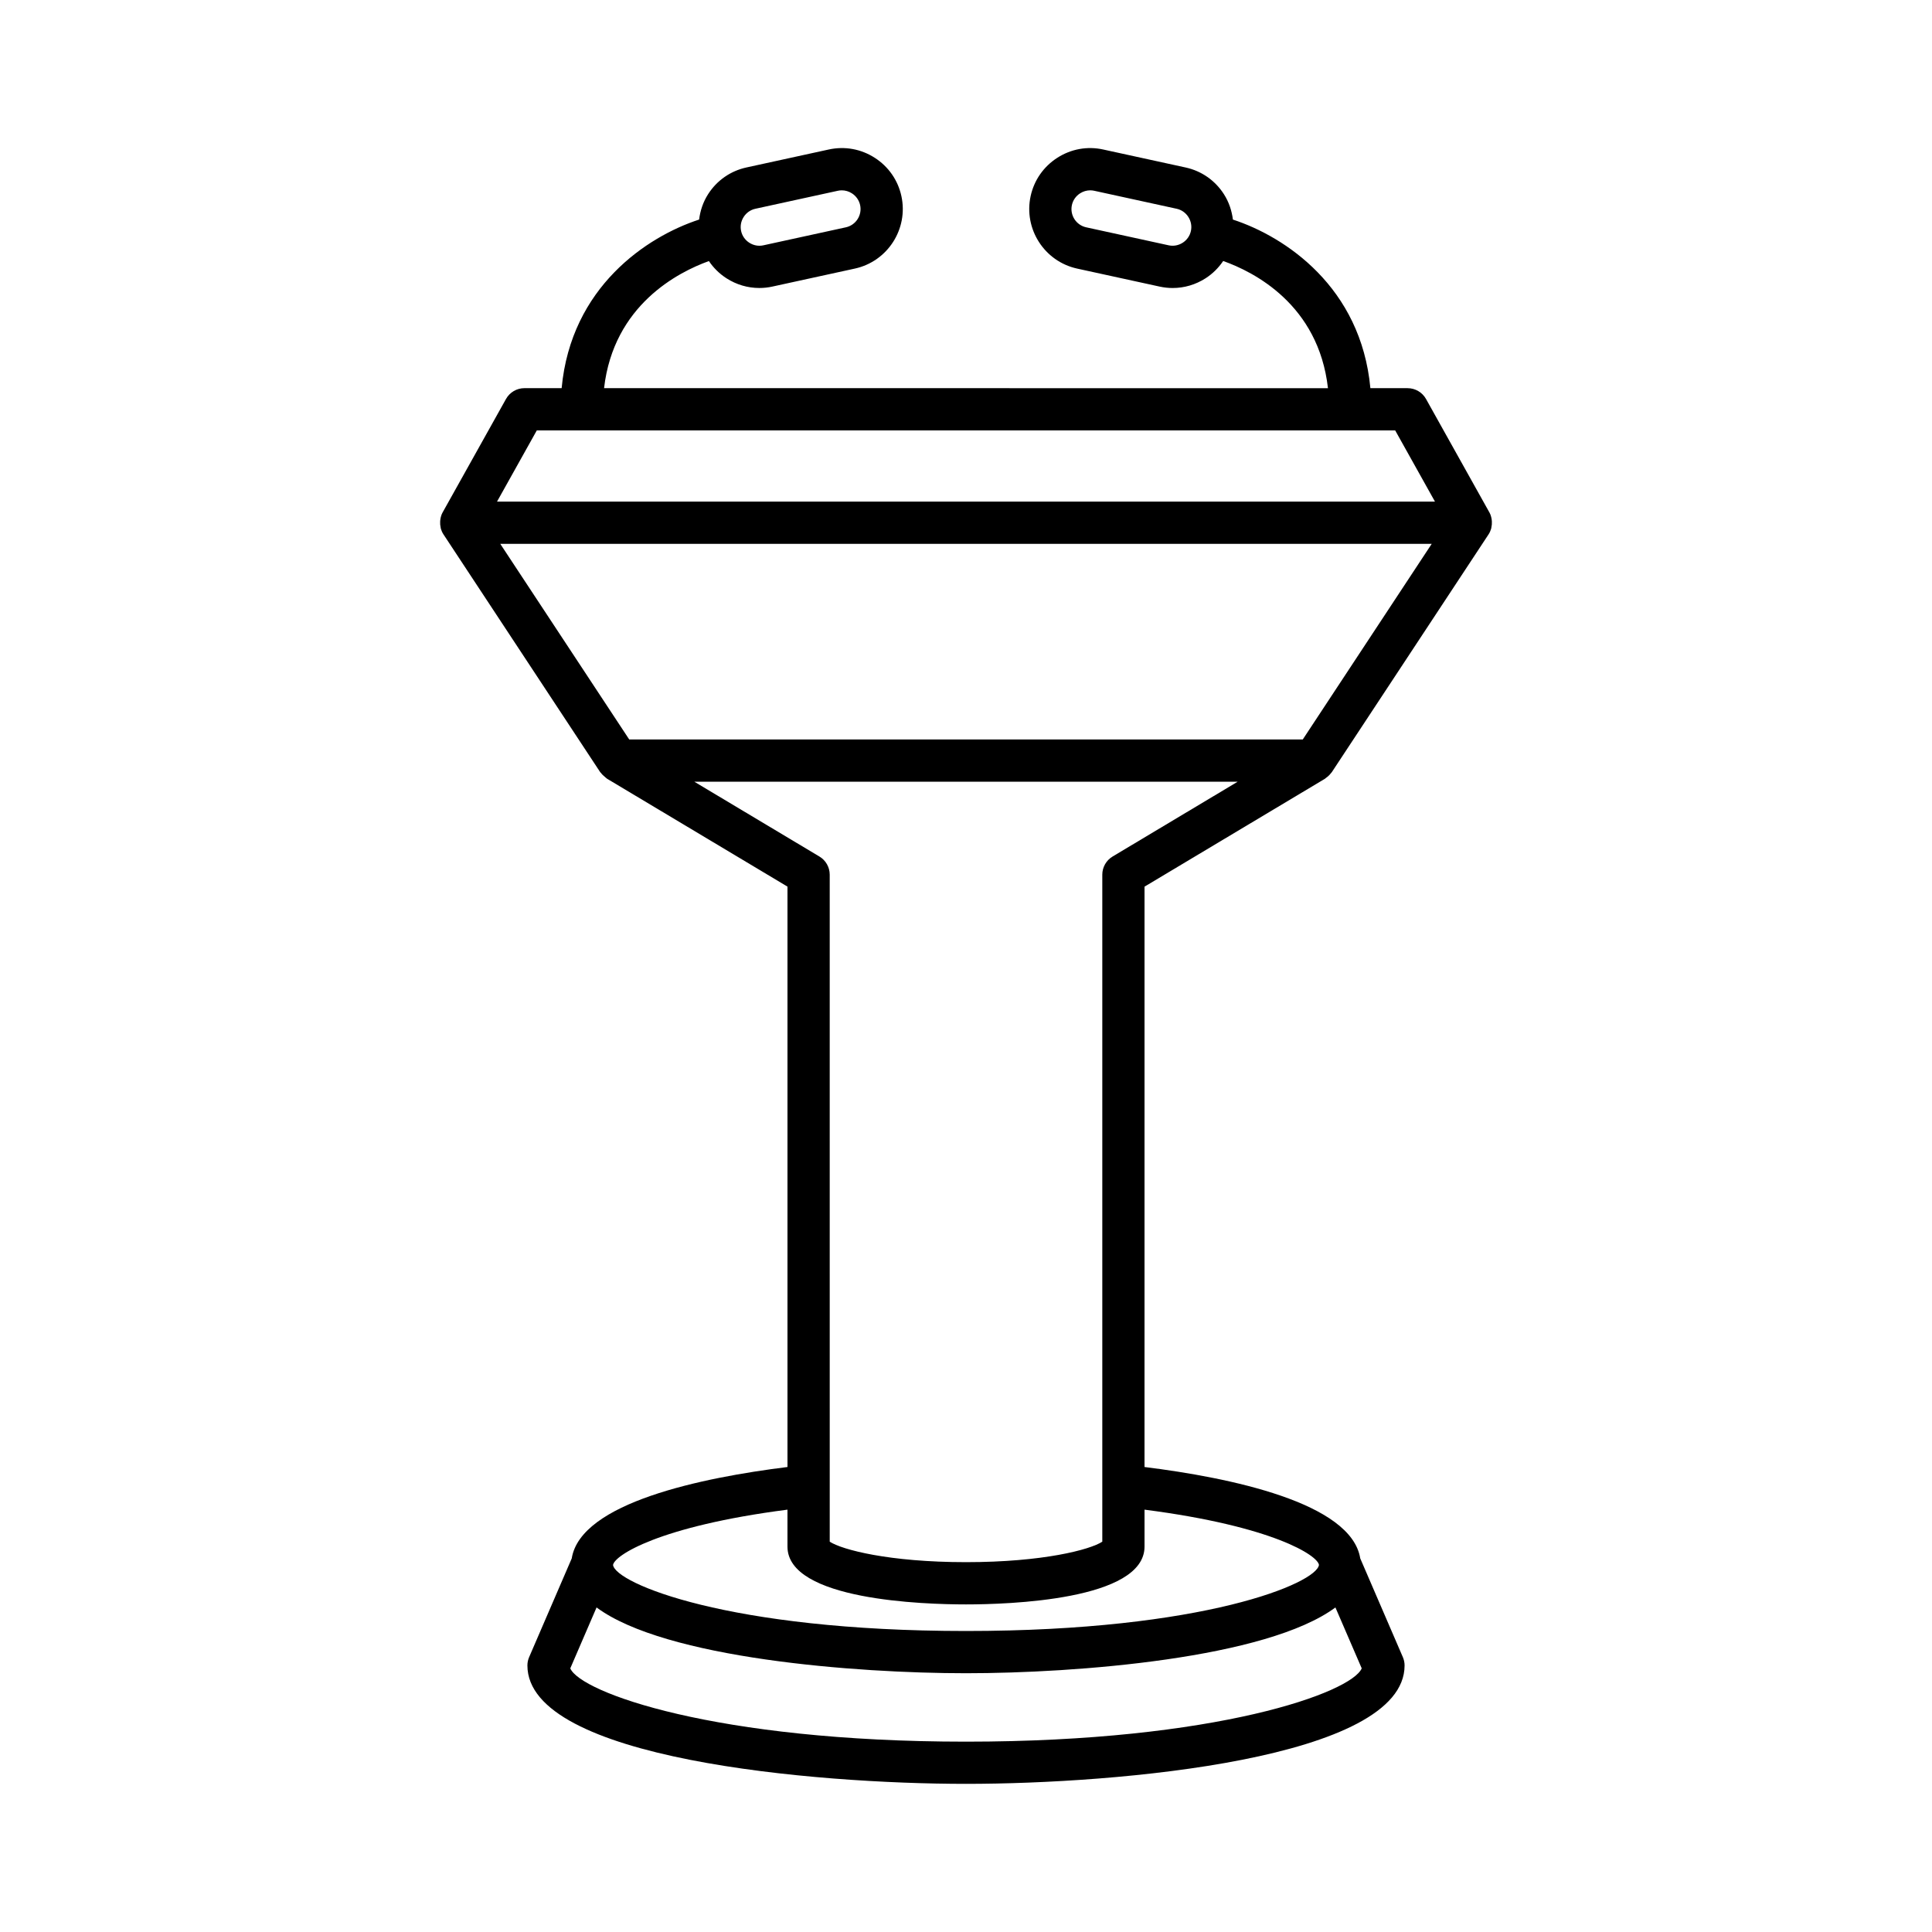<?xml version="1.0" encoding="UTF-8"?>
<!-- Uploaded to: ICON Repo, www.svgrepo.com, Generator: ICON Repo Mixer Tools -->
<svg fill="#000000" width="800px" height="800px" version="1.1" viewBox="144 144 512 512" xmlns="http://www.w3.org/2000/svg">
 <path d="m539.17 284.12c0.031-0.102 0.031-0.207 0.055-0.312 0.125-0.527 0.168-1.062 0.137-1.605-0.008-0.172-0.02-0.34-0.047-0.512-0.094-0.629-0.258-1.246-0.566-1.82-0.008-0.016-0.02-0.027-0.031-0.039-0.008-0.012-0.004-0.023-0.012-0.035l-16.793-30.059c-0.988-1.77-2.859-2.867-4.887-2.867h-9.859c-2.492-26.82-22.605-40.164-36.434-44.68-0.297-2.367-1.059-4.664-2.387-6.738-2.336-3.637-5.934-6.148-10.137-7.066l-21.855-4.769c-4.211-0.926-8.523-0.137-12.16 2.199-3.637 2.336-6.144 5.934-7.062 10.137-1.898 8.699 3.633 17.328 12.332 19.227l21.855 4.769c1.152 0.25 2.309 0.375 3.457 0.375 3.059 0 6.059-0.875 8.703-2.57 1.891-1.215 3.461-2.785 4.676-4.59 8.125 2.883 25.258 11.527 27.77 33.707l-191.84-0.004c2.527-22.035 19.656-30.758 27.781-33.684 1.215 1.797 2.777 3.356 4.664 4.566 2.644 1.699 5.644 2.57 8.703 2.57 1.148 0 2.309-0.121 3.457-0.375l21.855-4.769c8.699-1.898 14.234-10.527 12.332-19.227-0.918-4.203-3.426-7.805-7.062-10.137-3.637-2.332-7.941-3.117-12.16-2.199l-21.855 4.769c-4.203 0.918-7.805 3.426-10.137 7.066-1.328 2.07-2.094 4.371-2.387 6.738-13.828 4.516-33.941 17.859-36.434 44.68h-9.859c-2.027 0-3.898 1.098-4.887 2.867l-16.793 30.059c-0.008 0.012-0.004 0.023-0.012 0.035-0.008 0.016-0.02 0.023-0.031 0.039-0.309 0.574-0.473 1.195-0.566 1.82-0.027 0.176-0.035 0.34-0.047 0.512-0.031 0.539 0.012 1.074 0.133 1.602 0.023 0.105 0.027 0.211 0.055 0.312 0.152 0.52 0.371 1.02 0.676 1.484l41.555 63.039c0.055 0.082 0.141 0.121 0.195 0.199 0.293 0.402 0.652 0.742 1.055 1.059 0.148 0.117 0.273 0.266 0.434 0.367 0.043 0.027 0.074 0.074 0.117 0.102l47.824 28.598v153.81c-22.613 2.812-54.793 9.43-57.172 24.219l-11.289 26.16c-0.305 0.699-0.461 1.453-0.461 2.215 0 24.82 76.031 31.375 116.23 31.375s116.23-6.559 116.23-31.375c0-0.762-0.156-1.516-0.461-2.215l-11.289-26.16c-2.379-14.785-34.559-21.406-57.172-24.219l0.004-153.8 47.824-28.598c0.09-0.055 0.148-0.141 0.234-0.199 0.34-0.23 0.656-0.492 0.945-0.801 0.129-0.137 0.25-0.273 0.363-0.426 0.082-0.105 0.184-0.188 0.258-0.301l41.555-63.039c0.305-0.465 0.523-0.969 0.676-1.484zm-79.57-78.898c-0.277 1.281-1.051 2.387-2.172 3.106-1.125 0.719-2.453 0.961-3.727 0.68l-21.855-4.769c-2.668-0.582-4.363-3.227-3.781-5.898 0.277-1.281 1.051-2.387 2.172-3.106 0.816-0.523 1.742-0.797 2.68-0.797 0.352 0 0.699 0.039 1.047 0.113l21.855 4.769c1.281 0.277 2.387 1.051 3.106 2.172 0.715 1.125 0.957 2.449 0.676 3.731zm-118.52-3.727c0.719-1.121 1.824-1.895 3.106-2.172l21.855-4.769c0.348-0.078 0.695-0.113 1.047-0.113 0.938 0 1.863 0.27 2.68 0.797 1.117 0.719 1.891 1.824 2.172 3.106 0.582 2.672-1.113 5.316-3.781 5.898l-21.855 4.769c-1.277 0.285-2.606 0.039-3.727-0.68-1.121-0.719-1.895-1.824-2.172-3.106-0.285-1.285-0.043-2.609 0.676-3.731zm163.79 384.64c-2.738 6.383-38.332 19.422-104.87 19.422s-102.13-13.039-104.87-19.422l6.965-16.145c18.215 13.508 68.605 17.434 97.902 17.434 29.293 0 79.688-3.926 97.902-17.434zm-11.332-27.418c-0.625 4.82-30.336 17.512-93.535 17.512s-92.91-12.688-93.539-17.492c0.324-2.488 12.035-10.25 46.223-14.664v9.797c0 14.215 36.215 15.316 47.312 15.316 11.102 0 47.312-1.105 47.312-15.316v-9.797c34.195 4.41 45.902 12.172 46.227 14.645zm-54.691-187.73c-1.688 1.012-2.727 2.836-2.727 4.805v176.77c-3.203 2.109-15.695 5.426-36.117 5.426s-32.914-3.316-36.117-5.426l-0.004-176.77c0-1.969-1.035-3.793-2.727-4.805l-33.156-19.828h144zm50.402-31.023h-178.5l-34.176-51.844h246.85zm-213.53-63.039 10.539-18.863h227.48l10.539 18.863z"/>
</svg>